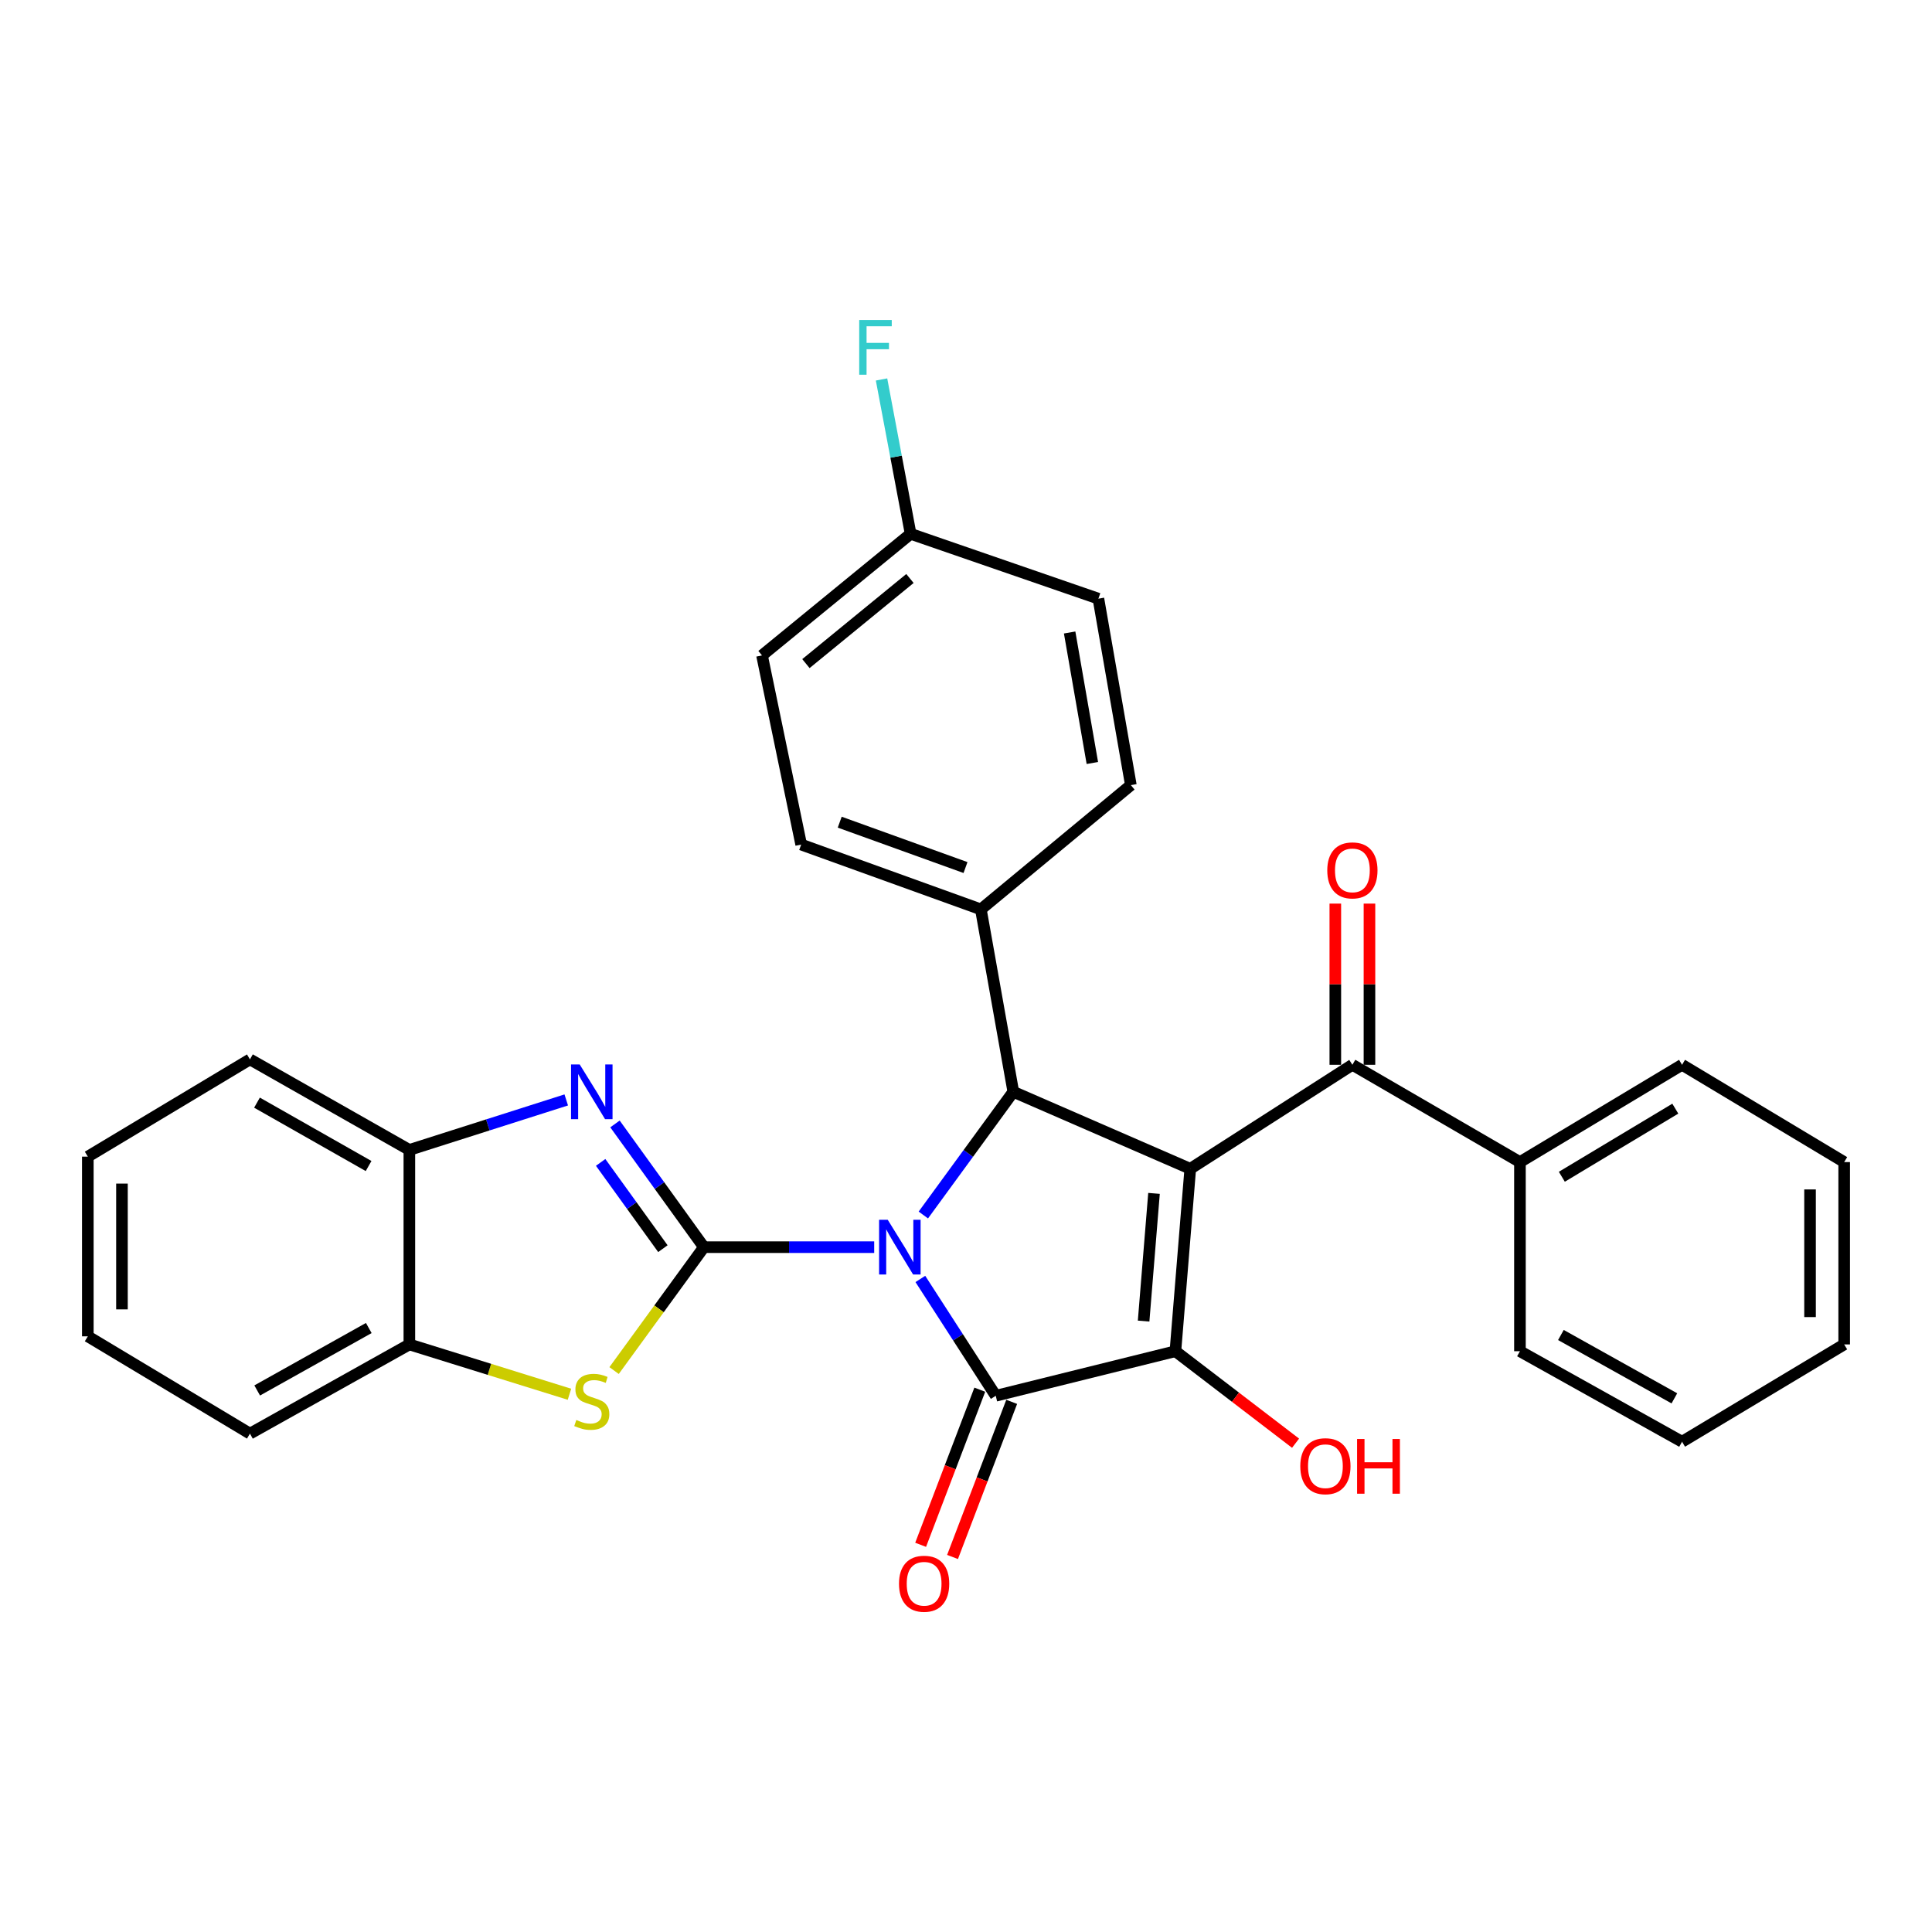 <?xml version='1.0' encoding='iso-8859-1'?>
<svg version='1.1' baseProfile='full'
              xmlns='http://www.w3.org/2000/svg'
                      xmlns:rdkit='http://www.rdkit.org/xml'
                      xmlns:xlink='http://www.w3.org/1999/xlink'
                  xml:space='preserve'
width='1000px' height='1000px' viewBox='0 0 1000 1000'>
<!-- END OF HEADER -->
<rect style='opacity:1.0;fill:#FFFFFF;stroke:none' width='1000' height='1000' x='0' y='0'> </rect>
<path class='bond-0' d='M 452.482,645.532 L 408.414,645.532' style='fill:none;fill-rule:evenodd;stroke:#0000FF;stroke-width:6px;stroke-linecap:butt;stroke-linejoin:miter;stroke-opacity:1' />
<path class='bond-0' d='M 408.414,645.532 L 364.346,645.532' style='fill:none;fill-rule:evenodd;stroke:#000000;stroke-width:6px;stroke-linecap:butt;stroke-linejoin:miter;stroke-opacity:1' />
<path class='bond-2' d='M 476.372,661.981 L 495.883,692.215' style='fill:none;fill-rule:evenodd;stroke:#0000FF;stroke-width:6px;stroke-linecap:butt;stroke-linejoin:miter;stroke-opacity:1' />
<path class='bond-2' d='M 495.883,692.215 L 515.393,722.45' style='fill:none;fill-rule:evenodd;stroke:#000000;stroke-width:6px;stroke-linecap:butt;stroke-linejoin:miter;stroke-opacity:1' />
<path class='bond-4' d='M 477.916,628.883 L 501.2,596.996' style='fill:none;fill-rule:evenodd;stroke:#0000FF;stroke-width:6px;stroke-linecap:butt;stroke-linejoin:miter;stroke-opacity:1' />
<path class='bond-4' d='M 501.2,596.996 L 524.484,565.11' style='fill:none;fill-rule:evenodd;stroke:#000000;stroke-width:6px;stroke-linecap:butt;stroke-linejoin:miter;stroke-opacity:1' />
<path class='bond-5' d='M 364.346,645.532 L 341.331,613.641' style='fill:none;fill-rule:evenodd;stroke:#000000;stroke-width:6px;stroke-linecap:butt;stroke-linejoin:miter;stroke-opacity:1' />
<path class='bond-5' d='M 341.331,613.641 L 318.315,581.749' style='fill:none;fill-rule:evenodd;stroke:#0000FF;stroke-width:6px;stroke-linecap:butt;stroke-linejoin:miter;stroke-opacity:1' />
<path class='bond-5' d='M 343.112,646.306 L 327.002,623.982' style='fill:none;fill-rule:evenodd;stroke:#000000;stroke-width:6px;stroke-linecap:butt;stroke-linejoin:miter;stroke-opacity:1' />
<path class='bond-5' d='M 327.002,623.982 L 310.891,601.658' style='fill:none;fill-rule:evenodd;stroke:#0000FF;stroke-width:6px;stroke-linecap:butt;stroke-linejoin:miter;stroke-opacity:1' />
<path class='bond-6' d='M 364.346,645.532 L 341.099,677.465' style='fill:none;fill-rule:evenodd;stroke:#000000;stroke-width:6px;stroke-linecap:butt;stroke-linejoin:miter;stroke-opacity:1' />
<path class='bond-6' d='M 341.099,677.465 L 317.852,709.398' style='fill:none;fill-rule:evenodd;stroke:#CCCC00;stroke-width:6px;stroke-linecap:butt;stroke-linejoin:miter;stroke-opacity:1' />
<path class='bond-1' d='M 616.078,604.967 L 524.484,565.11' style='fill:none;fill-rule:evenodd;stroke:#000000;stroke-width:6px;stroke-linecap:butt;stroke-linejoin:miter;stroke-opacity:1' />
<path class='bond-7' d='M 616.078,604.967 L 699.996,551.13' style='fill:none;fill-rule:evenodd;stroke:#000000;stroke-width:6px;stroke-linecap:butt;stroke-linejoin:miter;stroke-opacity:1' />
<path class='bond-30' d='M 616.078,604.967 L 608.392,699.389' style='fill:none;fill-rule:evenodd;stroke:#000000;stroke-width:6px;stroke-linecap:butt;stroke-linejoin:miter;stroke-opacity:1' />
<path class='bond-30' d='M 597.313,617.697 L 591.932,683.792' style='fill:none;fill-rule:evenodd;stroke:#000000;stroke-width:6px;stroke-linecap:butt;stroke-linejoin:miter;stroke-opacity:1' />
<path class='bond-3' d='M 515.393,722.45 L 608.392,699.389' style='fill:none;fill-rule:evenodd;stroke:#000000;stroke-width:6px;stroke-linecap:butt;stroke-linejoin:miter;stroke-opacity:1' />
<path class='bond-11' d='M 507.138,719.302 L 491.829,759.446' style='fill:none;fill-rule:evenodd;stroke:#000000;stroke-width:6px;stroke-linecap:butt;stroke-linejoin:miter;stroke-opacity:1' />
<path class='bond-11' d='M 491.829,759.446 L 476.521,799.59' style='fill:none;fill-rule:evenodd;stroke:#FF0000;stroke-width:6px;stroke-linecap:butt;stroke-linejoin:miter;stroke-opacity:1' />
<path class='bond-11' d='M 523.649,725.598 L 508.34,765.742' style='fill:none;fill-rule:evenodd;stroke:#000000;stroke-width:6px;stroke-linecap:butt;stroke-linejoin:miter;stroke-opacity:1' />
<path class='bond-11' d='M 508.34,765.742 L 493.032,805.887' style='fill:none;fill-rule:evenodd;stroke:#FF0000;stroke-width:6px;stroke-linecap:butt;stroke-linejoin:miter;stroke-opacity:1' />
<path class='bond-14' d='M 608.392,699.389 L 639.487,723.194' style='fill:none;fill-rule:evenodd;stroke:#000000;stroke-width:6px;stroke-linecap:butt;stroke-linejoin:miter;stroke-opacity:1' />
<path class='bond-14' d='M 639.487,723.194 L 670.582,746.999' style='fill:none;fill-rule:evenodd;stroke:#FF0000;stroke-width:6px;stroke-linecap:butt;stroke-linejoin:miter;stroke-opacity:1' />
<path class='bond-10' d='M 524.484,565.11 L 507.697,470.698' style='fill:none;fill-rule:evenodd;stroke:#000000;stroke-width:6px;stroke-linecap:butt;stroke-linejoin:miter;stroke-opacity:1' />
<path class='bond-8' d='M 293.089,569.322 L 252.487,582.261' style='fill:none;fill-rule:evenodd;stroke:#0000FF;stroke-width:6px;stroke-linecap:butt;stroke-linejoin:miter;stroke-opacity:1' />
<path class='bond-8' d='M 252.487,582.261 L 211.885,595.199' style='fill:none;fill-rule:evenodd;stroke:#000000;stroke-width:6px;stroke-linecap:butt;stroke-linejoin:miter;stroke-opacity:1' />
<path class='bond-9' d='M 294.755,721.663 L 253.32,708.769' style='fill:none;fill-rule:evenodd;stroke:#CCCC00;stroke-width:6px;stroke-linecap:butt;stroke-linejoin:miter;stroke-opacity:1' />
<path class='bond-9' d='M 253.32,708.769 L 211.885,695.875' style='fill:none;fill-rule:evenodd;stroke:#000000;stroke-width:6px;stroke-linecap:butt;stroke-linejoin:miter;stroke-opacity:1' />
<path class='bond-12' d='M 708.831,551.13 L 708.831,509.417' style='fill:none;fill-rule:evenodd;stroke:#000000;stroke-width:6px;stroke-linecap:butt;stroke-linejoin:miter;stroke-opacity:1' />
<path class='bond-12' d='M 708.831,509.417 L 708.831,467.703' style='fill:none;fill-rule:evenodd;stroke:#FF0000;stroke-width:6px;stroke-linecap:butt;stroke-linejoin:miter;stroke-opacity:1' />
<path class='bond-12' d='M 691.16,551.13 L 691.16,509.417' style='fill:none;fill-rule:evenodd;stroke:#000000;stroke-width:6px;stroke-linecap:butt;stroke-linejoin:miter;stroke-opacity:1' />
<path class='bond-12' d='M 691.16,509.417 L 691.16,467.703' style='fill:none;fill-rule:evenodd;stroke:#FF0000;stroke-width:6px;stroke-linecap:butt;stroke-linejoin:miter;stroke-opacity:1' />
<path class='bond-13' d='M 699.996,551.13 L 786.721,601.492' style='fill:none;fill-rule:evenodd;stroke:#000000;stroke-width:6px;stroke-linecap:butt;stroke-linejoin:miter;stroke-opacity:1' />
<path class='bond-21' d='M 211.885,595.199 L 129.372,548.332' style='fill:none;fill-rule:evenodd;stroke:#000000;stroke-width:6px;stroke-linecap:butt;stroke-linejoin:miter;stroke-opacity:1' />
<path class='bond-21' d='M 190.781,603.535 L 133.021,570.728' style='fill:none;fill-rule:evenodd;stroke:#000000;stroke-width:6px;stroke-linecap:butt;stroke-linejoin:miter;stroke-opacity:1' />
<path class='bond-31' d='M 211.885,595.199 L 211.885,695.875' style='fill:none;fill-rule:evenodd;stroke:#000000;stroke-width:6px;stroke-linecap:butt;stroke-linejoin:miter;stroke-opacity:1' />
<path class='bond-22' d='M 211.885,695.875 L 129.372,742.045' style='fill:none;fill-rule:evenodd;stroke:#000000;stroke-width:6px;stroke-linecap:butt;stroke-linejoin:miter;stroke-opacity:1' />
<path class='bond-22' d='M 190.879,687.379 L 133.12,719.698' style='fill:none;fill-rule:evenodd;stroke:#000000;stroke-width:6px;stroke-linecap:butt;stroke-linejoin:miter;stroke-opacity:1' />
<path class='bond-15' d='M 507.697,470.698 L 414.689,437.143' style='fill:none;fill-rule:evenodd;stroke:#000000;stroke-width:6px;stroke-linecap:butt;stroke-linejoin:miter;stroke-opacity:1' />
<path class='bond-15' d='M 499.742,449.042 L 434.637,425.554' style='fill:none;fill-rule:evenodd;stroke:#000000;stroke-width:6px;stroke-linecap:butt;stroke-linejoin:miter;stroke-opacity:1' />
<path class='bond-16' d='M 507.697,470.698 L 585.331,406.376' style='fill:none;fill-rule:evenodd;stroke:#000000;stroke-width:6px;stroke-linecap:butt;stroke-linejoin:miter;stroke-opacity:1' />
<path class='bond-23' d='M 786.721,601.492 L 870.628,551.13' style='fill:none;fill-rule:evenodd;stroke:#000000;stroke-width:6px;stroke-linecap:butt;stroke-linejoin:miter;stroke-opacity:1' />
<path class='bond-23' d='M 808.401,609.089 L 867.136,573.836' style='fill:none;fill-rule:evenodd;stroke:#000000;stroke-width:6px;stroke-linecap:butt;stroke-linejoin:miter;stroke-opacity:1' />
<path class='bond-24' d='M 786.721,601.492 L 786.721,699.389' style='fill:none;fill-rule:evenodd;stroke:#000000;stroke-width:6px;stroke-linecap:butt;stroke-linejoin:miter;stroke-opacity:1' />
<path class='bond-18' d='M 414.689,437.143 L 394.416,339.246' style='fill:none;fill-rule:evenodd;stroke:#000000;stroke-width:6px;stroke-linecap:butt;stroke-linejoin:miter;stroke-opacity:1' />
<path class='bond-19' d='M 585.331,406.376 L 568.534,309.873' style='fill:none;fill-rule:evenodd;stroke:#000000;stroke-width:6px;stroke-linecap:butt;stroke-linejoin:miter;stroke-opacity:1' />
<path class='bond-19' d='M 565.402,394.93 L 553.644,327.378' style='fill:none;fill-rule:evenodd;stroke:#000000;stroke-width:6px;stroke-linecap:butt;stroke-linejoin:miter;stroke-opacity:1' />
<path class='bond-17' d='M 471.334,276.308 L 568.534,309.873' style='fill:none;fill-rule:evenodd;stroke:#000000;stroke-width:6px;stroke-linecap:butt;stroke-linejoin:miter;stroke-opacity:1' />
<path class='bond-20' d='M 471.334,276.308 L 463.808,236.359' style='fill:none;fill-rule:evenodd;stroke:#000000;stroke-width:6px;stroke-linecap:butt;stroke-linejoin:miter;stroke-opacity:1' />
<path class='bond-20' d='M 463.808,236.359 L 456.282,196.41' style='fill:none;fill-rule:evenodd;stroke:#33CCCC;stroke-width:6px;stroke-linecap:butt;stroke-linejoin:miter;stroke-opacity:1' />
<path class='bond-32' d='M 471.334,276.308 L 394.416,339.246' style='fill:none;fill-rule:evenodd;stroke:#000000;stroke-width:6px;stroke-linecap:butt;stroke-linejoin:miter;stroke-opacity:1' />
<path class='bond-32' d='M 470.987,299.425 L 417.144,343.481' style='fill:none;fill-rule:evenodd;stroke:#000000;stroke-width:6px;stroke-linecap:butt;stroke-linejoin:miter;stroke-opacity:1' />
<path class='bond-26' d='M 129.372,548.332 L 45.455,598.675' style='fill:none;fill-rule:evenodd;stroke:#000000;stroke-width:6px;stroke-linecap:butt;stroke-linejoin:miter;stroke-opacity:1' />
<path class='bond-25' d='M 129.372,742.045 L 45.455,691.683' style='fill:none;fill-rule:evenodd;stroke:#000000;stroke-width:6px;stroke-linecap:butt;stroke-linejoin:miter;stroke-opacity:1' />
<path class='bond-28' d='M 870.628,551.13 L 954.545,601.492' style='fill:none;fill-rule:evenodd;stroke:#000000;stroke-width:6px;stroke-linecap:butt;stroke-linejoin:miter;stroke-opacity:1' />
<path class='bond-27' d='M 786.721,699.389 L 870.628,746.237' style='fill:none;fill-rule:evenodd;stroke:#000000;stroke-width:6px;stroke-linecap:butt;stroke-linejoin:miter;stroke-opacity:1' />
<path class='bond-27' d='M 807.921,690.987 L 866.656,723.781' style='fill:none;fill-rule:evenodd;stroke:#000000;stroke-width:6px;stroke-linecap:butt;stroke-linejoin:miter;stroke-opacity:1' />
<path class='bond-33' d='M 45.455,691.683 L 45.455,598.675' style='fill:none;fill-rule:evenodd;stroke:#000000;stroke-width:6px;stroke-linecap:butt;stroke-linejoin:miter;stroke-opacity:1' />
<path class='bond-33' d='M 63.126,677.731 L 63.126,612.626' style='fill:none;fill-rule:evenodd;stroke:#000000;stroke-width:6px;stroke-linecap:butt;stroke-linejoin:miter;stroke-opacity:1' />
<path class='bond-29' d='M 870.628,746.237 L 954.545,695.875' style='fill:none;fill-rule:evenodd;stroke:#000000;stroke-width:6px;stroke-linecap:butt;stroke-linejoin:miter;stroke-opacity:1' />
<path class='bond-34' d='M 954.545,601.492 L 954.545,695.875' style='fill:none;fill-rule:evenodd;stroke:#000000;stroke-width:6px;stroke-linecap:butt;stroke-linejoin:miter;stroke-opacity:1' />
<path class='bond-34' d='M 936.875,615.65 L 936.875,681.717' style='fill:none;fill-rule:evenodd;stroke:#000000;stroke-width:6px;stroke-linecap:butt;stroke-linejoin:miter;stroke-opacity:1' />
<path  class='atom-0' d='M 459.498 631.372
L 468.778 646.372
Q 469.698 647.852, 471.178 650.532
Q 472.658 653.212, 472.738 653.372
L 472.738 631.372
L 476.498 631.372
L 476.498 659.692
L 472.618 659.692
L 462.658 643.292
Q 461.498 641.372, 460.258 639.172
Q 459.058 636.972, 458.698 636.292
L 458.698 659.692
L 455.018 659.692
L 455.018 631.372
L 459.498 631.372
' fill='#0000FF'/>
<path  class='atom-6' d='M 300.047 550.95
L 309.327 565.95
Q 310.247 567.43, 311.727 570.11
Q 313.207 572.79, 313.287 572.95
L 313.287 550.95
L 317.047 550.95
L 317.047 579.27
L 313.167 579.27
L 303.207 562.87
Q 302.047 560.95, 300.807 558.75
Q 299.607 556.55, 299.247 555.87
L 299.247 579.27
L 295.567 579.27
L 295.567 550.95
L 300.047 550.95
' fill='#0000FF'/>
<path  class='atom-7' d='M 298.307 734.977
Q 298.627 735.097, 299.947 735.657
Q 301.267 736.217, 302.707 736.577
Q 304.187 736.897, 305.627 736.897
Q 308.307 736.897, 309.867 735.617
Q 311.427 734.297, 311.427 732.017
Q 311.427 730.457, 310.627 729.497
Q 309.867 728.537, 308.667 728.017
Q 307.467 727.497, 305.467 726.897
Q 302.947 726.137, 301.427 725.417
Q 299.947 724.697, 298.867 723.177
Q 297.827 721.657, 297.827 719.097
Q 297.827 715.537, 300.227 713.337
Q 302.667 711.137, 307.467 711.137
Q 310.747 711.137, 314.467 712.697
L 313.547 715.777
Q 310.147 714.377, 307.587 714.377
Q 304.827 714.377, 303.307 715.537
Q 301.787 716.657, 301.827 718.617
Q 301.827 720.137, 302.587 721.057
Q 303.387 721.977, 304.507 722.497
Q 305.667 723.017, 307.587 723.617
Q 310.147 724.417, 311.667 725.217
Q 313.187 726.017, 314.267 727.657
Q 315.387 729.257, 315.387 732.017
Q 315.387 735.937, 312.747 738.057
Q 310.147 740.137, 305.787 740.137
Q 303.267 740.137, 301.347 739.577
Q 299.467 739.057, 297.227 738.137
L 298.307 734.977
' fill='#CCCC00'/>
<path  class='atom-12' d='M 465.324 819.739
Q 465.324 812.939, 468.684 809.139
Q 472.044 805.339, 478.324 805.339
Q 484.604 805.339, 487.964 809.139
Q 491.324 812.939, 491.324 819.739
Q 491.324 826.619, 487.924 830.539
Q 484.524 834.419, 478.324 834.419
Q 472.084 834.419, 468.684 830.539
Q 465.324 826.659, 465.324 819.739
M 478.324 831.219
Q 482.644 831.219, 484.964 828.339
Q 487.324 825.419, 487.324 819.739
Q 487.324 814.179, 484.964 811.379
Q 482.644 808.539, 478.324 808.539
Q 474.004 808.539, 471.644 811.339
Q 469.324 814.139, 469.324 819.739
Q 469.324 825.459, 471.644 828.339
Q 474.004 831.219, 478.324 831.219
' fill='#FF0000'/>
<path  class='atom-13' d='M 686.996 450.505
Q 686.996 443.705, 690.356 439.905
Q 693.716 436.105, 699.996 436.105
Q 706.276 436.105, 709.636 439.905
Q 712.996 443.705, 712.996 450.505
Q 712.996 457.385, 709.596 461.305
Q 706.196 465.185, 699.996 465.185
Q 693.756 465.185, 690.356 461.305
Q 686.996 457.425, 686.996 450.505
M 699.996 461.985
Q 704.316 461.985, 706.636 459.105
Q 708.996 456.185, 708.996 450.505
Q 708.996 444.945, 706.636 442.145
Q 704.316 439.305, 699.996 439.305
Q 695.676 439.305, 693.316 442.105
Q 690.996 444.905, 690.996 450.505
Q 690.996 456.225, 693.316 459.105
Q 695.676 461.985, 699.996 461.985
' fill='#FF0000'/>
<path  class='atom-15' d='M 673.026 758.902
Q 673.026 752.102, 676.386 748.302
Q 679.746 744.502, 686.026 744.502
Q 692.306 744.502, 695.666 748.302
Q 699.026 752.102, 699.026 758.902
Q 699.026 765.782, 695.626 769.702
Q 692.226 773.582, 686.026 773.582
Q 679.786 773.582, 676.386 769.702
Q 673.026 765.822, 673.026 758.902
M 686.026 770.382
Q 690.346 770.382, 692.666 767.502
Q 695.026 764.582, 695.026 758.902
Q 695.026 753.342, 692.666 750.542
Q 690.346 747.702, 686.026 747.702
Q 681.706 747.702, 679.346 750.502
Q 677.026 753.302, 677.026 758.902
Q 677.026 764.622, 679.346 767.502
Q 681.706 770.382, 686.026 770.382
' fill='#FF0000'/>
<path  class='atom-15' d='M 702.426 744.822
L 706.266 744.822
L 706.266 756.862
L 720.746 756.862
L 720.746 744.822
L 724.586 744.822
L 724.586 773.142
L 720.746 773.142
L 720.746 760.062
L 706.266 760.062
L 706.266 773.142
L 702.426 773.142
L 702.426 744.822
' fill='#FF0000'/>
<path  class='atom-21' d='M 444.732 165.635
L 461.572 165.635
L 461.572 168.875
L 448.532 168.875
L 448.532 177.475
L 460.132 177.475
L 460.132 180.755
L 448.532 180.755
L 448.532 193.955
L 444.732 193.955
L 444.732 165.635
' fill='#33CCCC'/>
</svg>
